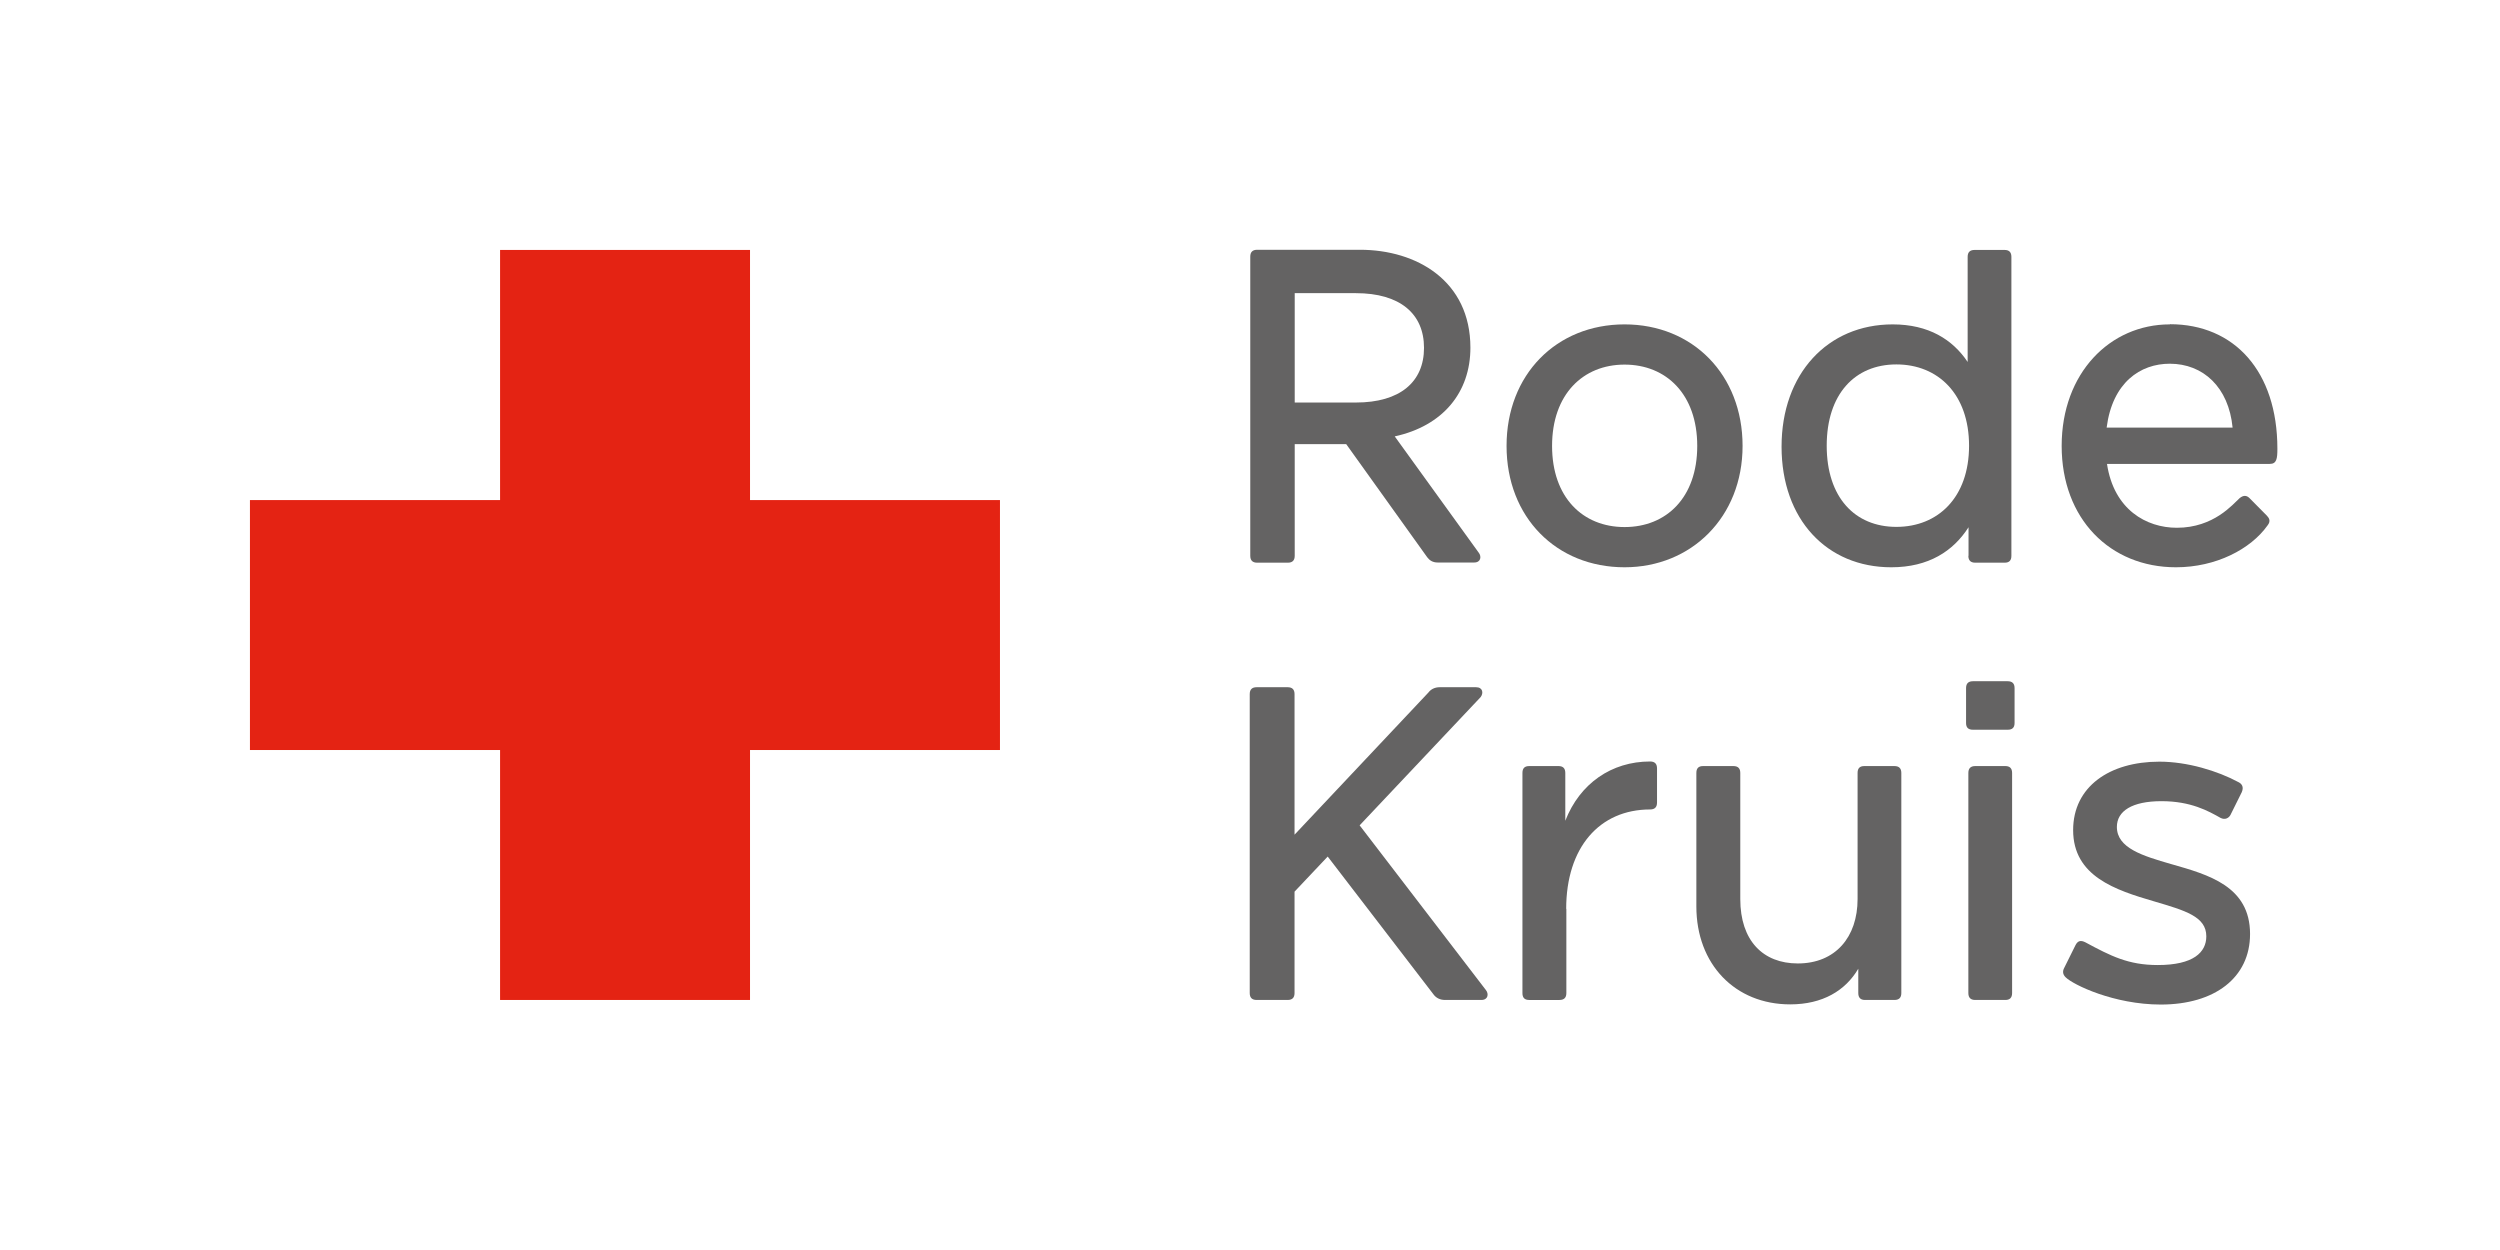 <?xml version="1.0" encoding="UTF-8"?><svg id="uuid-bc6b1d51-3db5-468a-ad5a-0dabf1f50e2e" xmlns="http://www.w3.org/2000/svg" viewBox="0 0 141.73 70.87"><rect x="0" y="0" width="141.73" height="70.87" style="fill:#fff;"/><polygon points="56.69 28.35 42.52 28.35 42.52 14.17 28.35 14.17 28.35 28.35 14.17 28.35 14.17 42.52 28.35 42.52 28.35 56.69 42.52 56.69 42.52 42.52 56.69 42.52 56.69 28.35" style="fill:#e42313;"/><path d="m92.1,32.16c3.78,0,6.69-2.84,6.69-6.88s-2.83-6.89-6.69-6.89-6.69,2.84-6.69,6.89,2.83,6.88,6.69,6.88Zm0-11.49c2.36,0,4.12,1.68,4.12,4.61s-1.75,4.6-4.12,4.6-4.11-1.68-4.11-4.6,1.75-4.61,4.11-4.61Z" style="fill:#646363;"/><path d="m111.59,31.51c0,.26.13.39.39.39h1.67c.26,0,.38-.13.38-.39V14.56c0-.26-.13-.39-.38-.39h-1.71c-.26,0-.39.13-.39.39v5.96c-.85-1.27-2.21-2.13-4.25-2.13-3.69,0-6.3,2.8-6.3,6.93s2.57,6.84,6.22,6.84c2.12,0,3.52-.92,4.38-2.27v1.62Zm-4.08-1.64c-2.36,0-3.95-1.68-3.95-4.6s1.59-4.61,3.95-4.61,4.12,1.68,4.12,4.61-1.76,4.6-4.12,4.6Z" style="fill:#646363;"/><path d="m113.82,38.62h-1.97c-.26,0-.39.13-.39.39v1.98c0,.26.13.38.39.38h1.97c.26,0,.39-.12.39-.38v-1.98c0-.26-.13-.39-.39-.39Z" style="fill:#646363;"/><path d="m113.69,43.43h-1.71c-.26,0-.39.13-.39.39v12.48c0,.26.13.39.39.39h1.71c.25,0,.38-.13.38-.39v-12.48c0-.26-.13-.39-.38-.39Z" style="fill:#646363;"/><path d="m71.25,31.9h1.76c.26,0,.39-.13.39-.39v-6.33h2.92l4.59,6.41c.13.17.3.3.6.3h2.06c.39,0,.43-.35.26-.56l-4.76-6.59c2.74-.6,4.29-2.5,4.29-5.03,0-3.79-3.05-5.55-6.26-5.55h-5.83c-.26,0-.39.13-.39.39v16.96c0,.26.13.39.39.39Zm9.48-12.18c0,1.94-1.37,3.1-3.86,3.1h-3.47v-6.2h3.47c2.49,0,3.86,1.16,3.86,3.1Z" style="fill:#646363;"/><path d="m107.41,43.43h-1.72c-.26,0-.38.13-.38.39v7.15c0,2.15-1.25,3.65-3.39,3.65-1.97,0-3.26-1.29-3.26-3.65v-7.15c0-.26-.13-.39-.39-.39h-1.72c-.26,0-.38.13-.38.39v7.57c0,3.27,2.19,5.55,5.32,5.55,1.84,0,3.13-.78,3.86-2.02v1.38c0,.26.13.39.38.39h1.67c.26,0,.39-.13.39-.39v-12.48c0-.26-.13-.39-.39-.39Z" style="fill:#646363;"/><path d="m123.01,18.39c-3.39,0-6.13,2.76-6.13,6.89s2.74,6.88,6.48,6.88c2.27,0,4.24-1.03,5.19-2.37.21-.26.08-.43-.04-.56l-.98-.99c-.17-.17-.35-.17-.56,0-.38.34-1.46,1.68-3.56,1.68-1.72,0-3.57-1.02-3.96-3.62h9.23c.39,0,.43-.3.43-.86,0-4.39-2.44-7.06-6.09-7.06Zm-3.58,5.85c.33-2.56,1.91-3.62,3.58-3.62,1.89,0,3.34,1.33,3.56,3.62h-7.14Z" style="fill:#646363;"/><path d="m123.1,48.99c-1.63-.47-3.09-.91-3.09-2.11,0-.9.86-1.46,2.53-1.46s2.66.56,3.35.95c.26.13.47,0,.56-.17l.64-1.29c.13-.3,0-.47-.17-.56-1.2-.65-2.92-1.17-4.5-1.17-2.83,0-4.89,1.42-4.89,3.88,0,2.62,2.4,3.4,4.59,4.04,1.76.52,2.96.86,2.96,1.98,0,.91-.73,1.63-2.75,1.63-1.67,0-2.66-.51-4.11-1.29-.26-.13-.43-.09-.56.17l-.64,1.29c-.09.17-.09.35.08.52.43.43,2.75,1.55,5.4,1.55,3.04,0,5.06-1.51,5.06-4,0-2.71-2.36-3.36-4.46-3.96Z" style="fill:#646363;"/><path d="m77.08,46.79l6.86-7.27c.17-.22.13-.56-.26-.56h-2.06c-.3,0-.51.13-.64.3l-7.59,8.06v-7.97c0-.26-.13-.39-.39-.39h-1.76c-.26,0-.39.13-.39.39v16.95c0,.26.13.39.39.39h1.76c.26,0,.39-.13.39-.39v-5.75l1.88-1.99,6.01,7.83c.13.17.34.3.64.3h2.06c.39,0,.43-.35.26-.56l-7.16-9.34Z" style="fill:#646363;"/><path d="m88.79,51.53c0-3.49,1.89-5.64,4.76-5.64.26,0,.39-.13.39-.39v-1.94c0-.26-.13-.39-.39-.39-2.19,0-3.99,1.25-4.81,3.36v-2.71c0-.26-.13-.39-.38-.39h-1.67c-.26,0-.38.13-.38.39v12.48c0,.26.12.39.38.39h1.72c.26,0,.39-.13.39-.39v-4.78Z" style="fill:#646363;"/></svg>